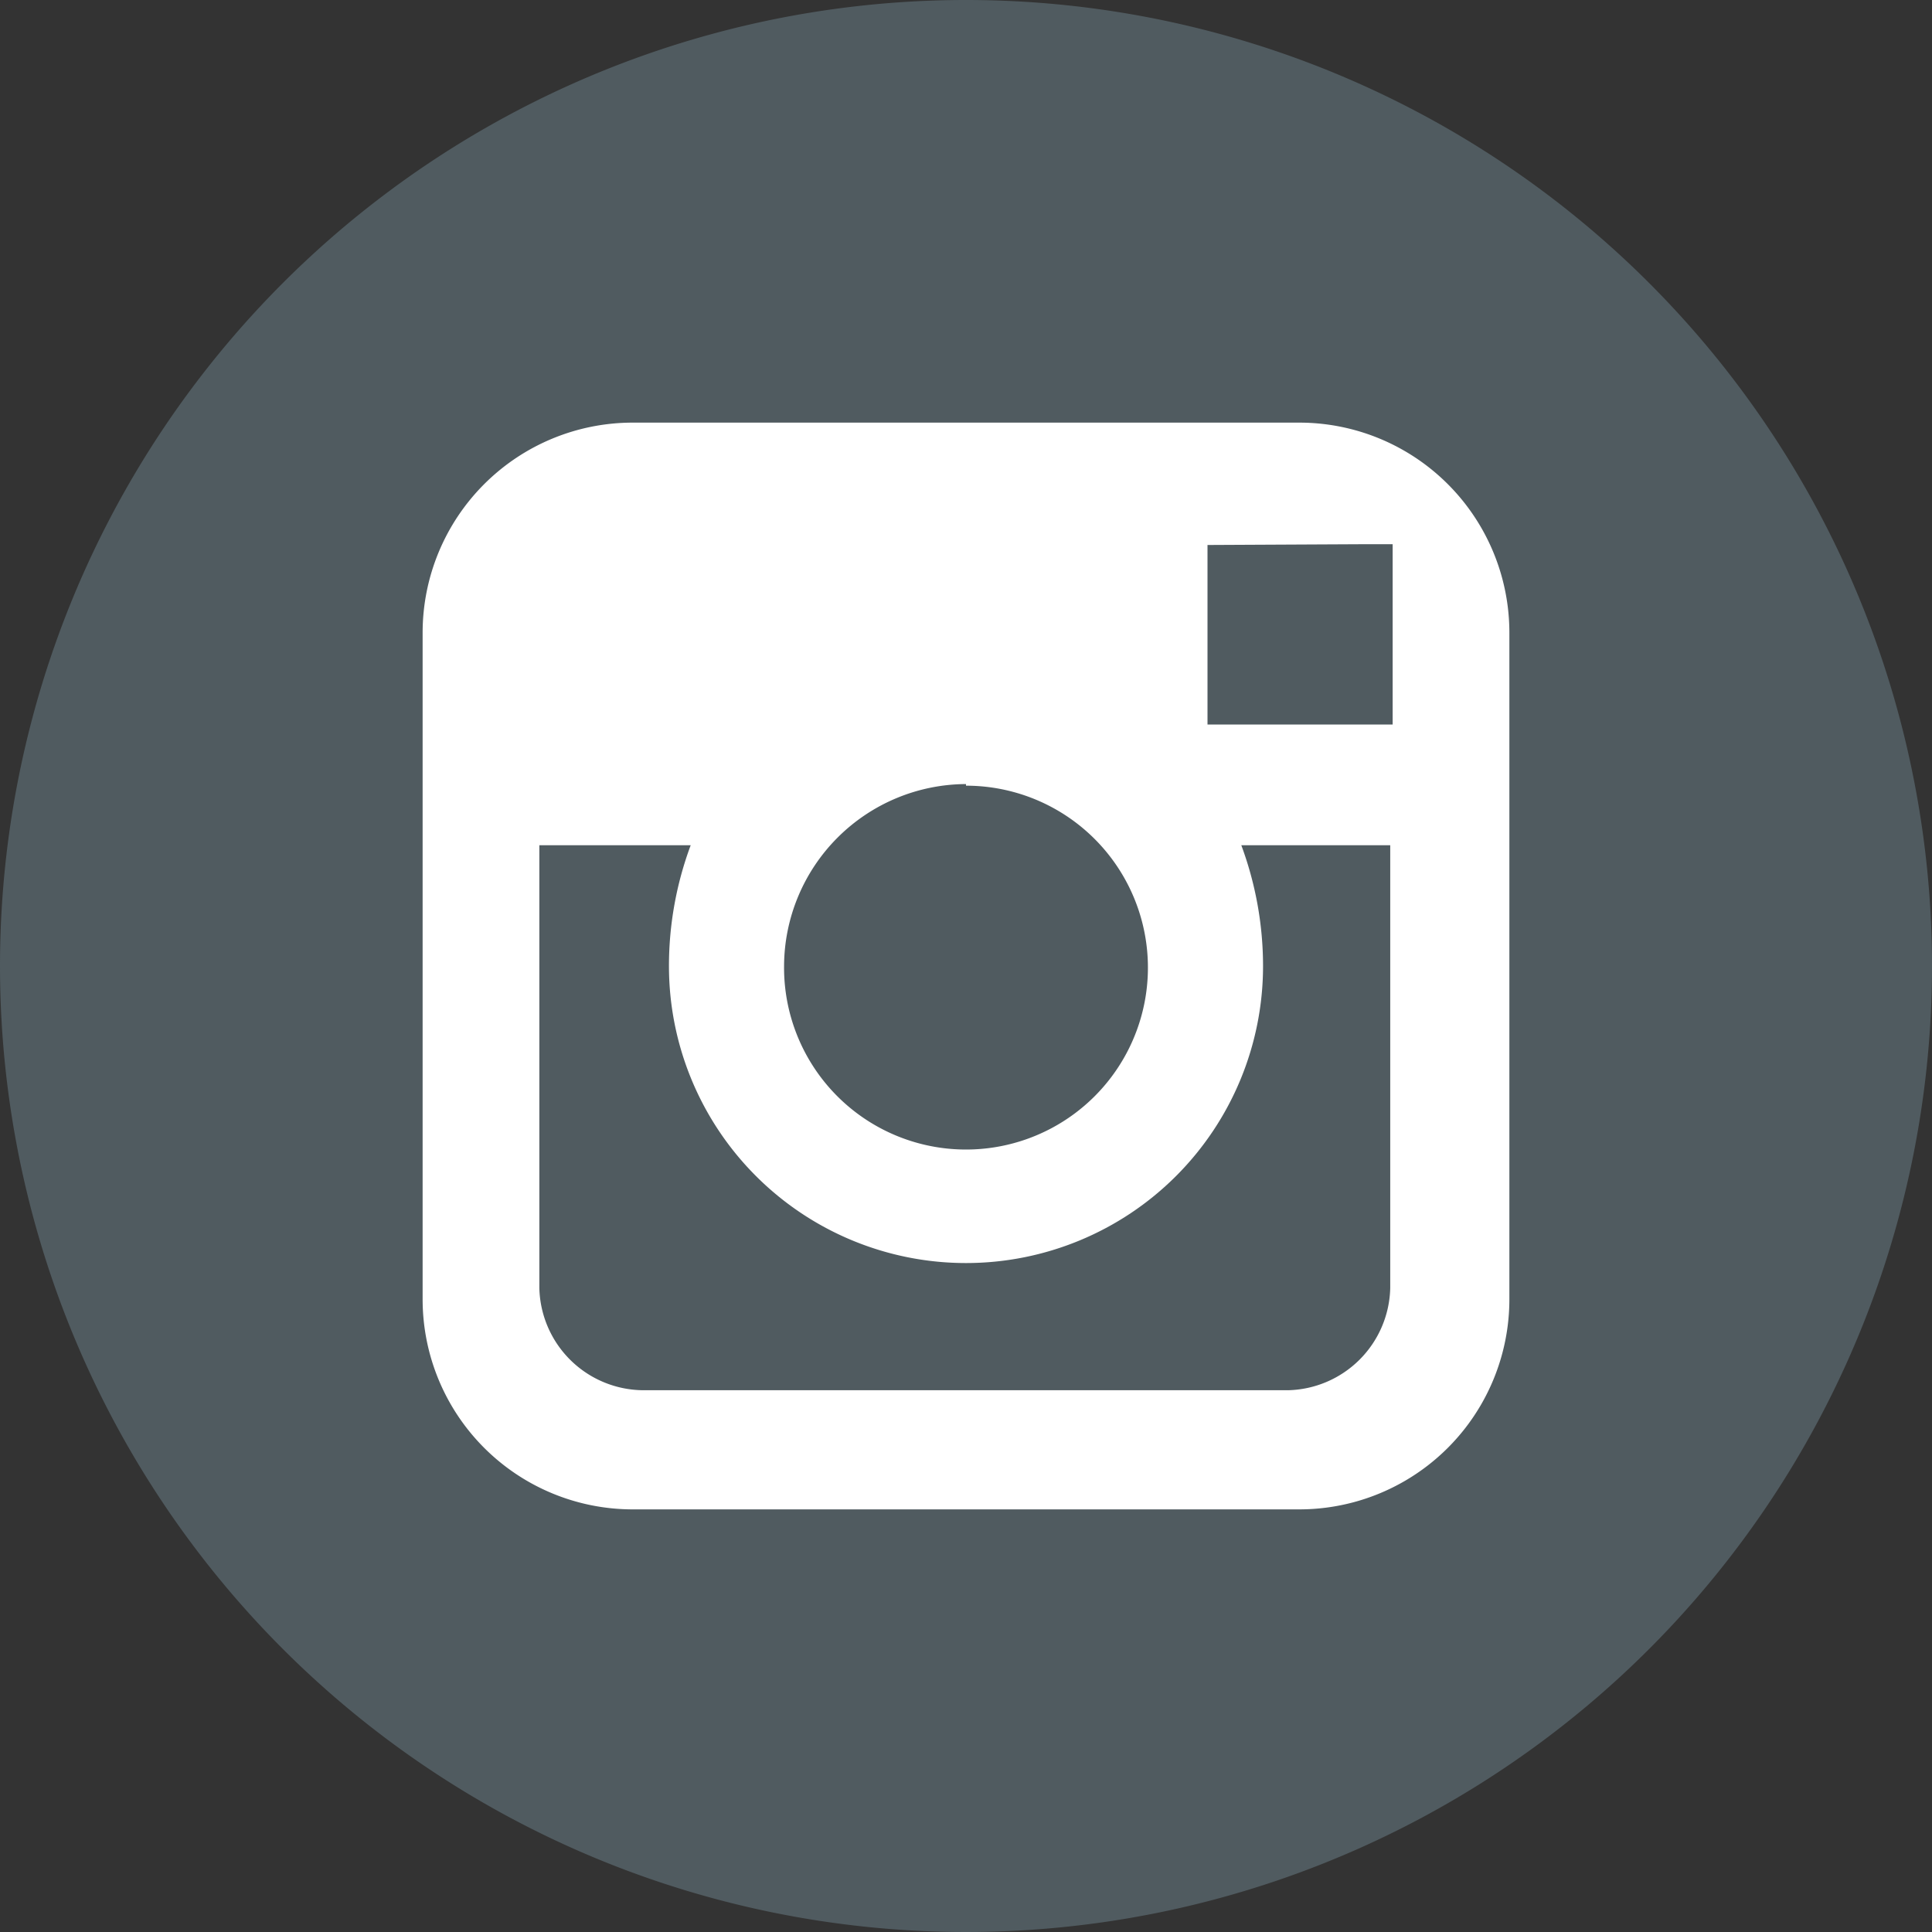 <svg xmlns="http://www.w3.org/2000/svg" viewBox="0 0 24 24"><rect x="0" y="0" width="24" height="24" fill="#333333" stroke="none"/><defs><style>.cls-1{fill:#505b60;}.cls-2{fill:#fff;}</style></defs><title>ico-instagram</title><g id="Layer_2" data-name="Layer 2"><g id="Layer_1-2" data-name="Layer 1"><path class="cls-1" d="M12,0A12,12,0,1,1,0,12,12,12,0,0,1,12,0Z"/><path class="cls-2" d="M16.14,5.25H7.86A2.61,2.61,0,0,0,5.25,7.86v8.28a2.61,2.61,0,0,0,2.61,2.61h8.28a2.61,2.61,0,0,0,2.61-2.61V7.86A2.61,2.61,0,0,0,16.14,5.25ZM17,6.76h.3V9H15V6.77Zm-5,3A2.26,2.26,0,1,1,9.74,12,2.27,2.27,0,0,1,12,9.74ZM17.27,16A1.3,1.3,0,0,1,16,17.27H8A1.3,1.3,0,0,1,6.7,16V10.5H8.58A4.3,4.3,0,0,0,8.31,12a3.69,3.69,0,1,0,7.38,0,4.32,4.32,0,0,0-.27-1.5h1.85V16Z"/></g></g></svg>